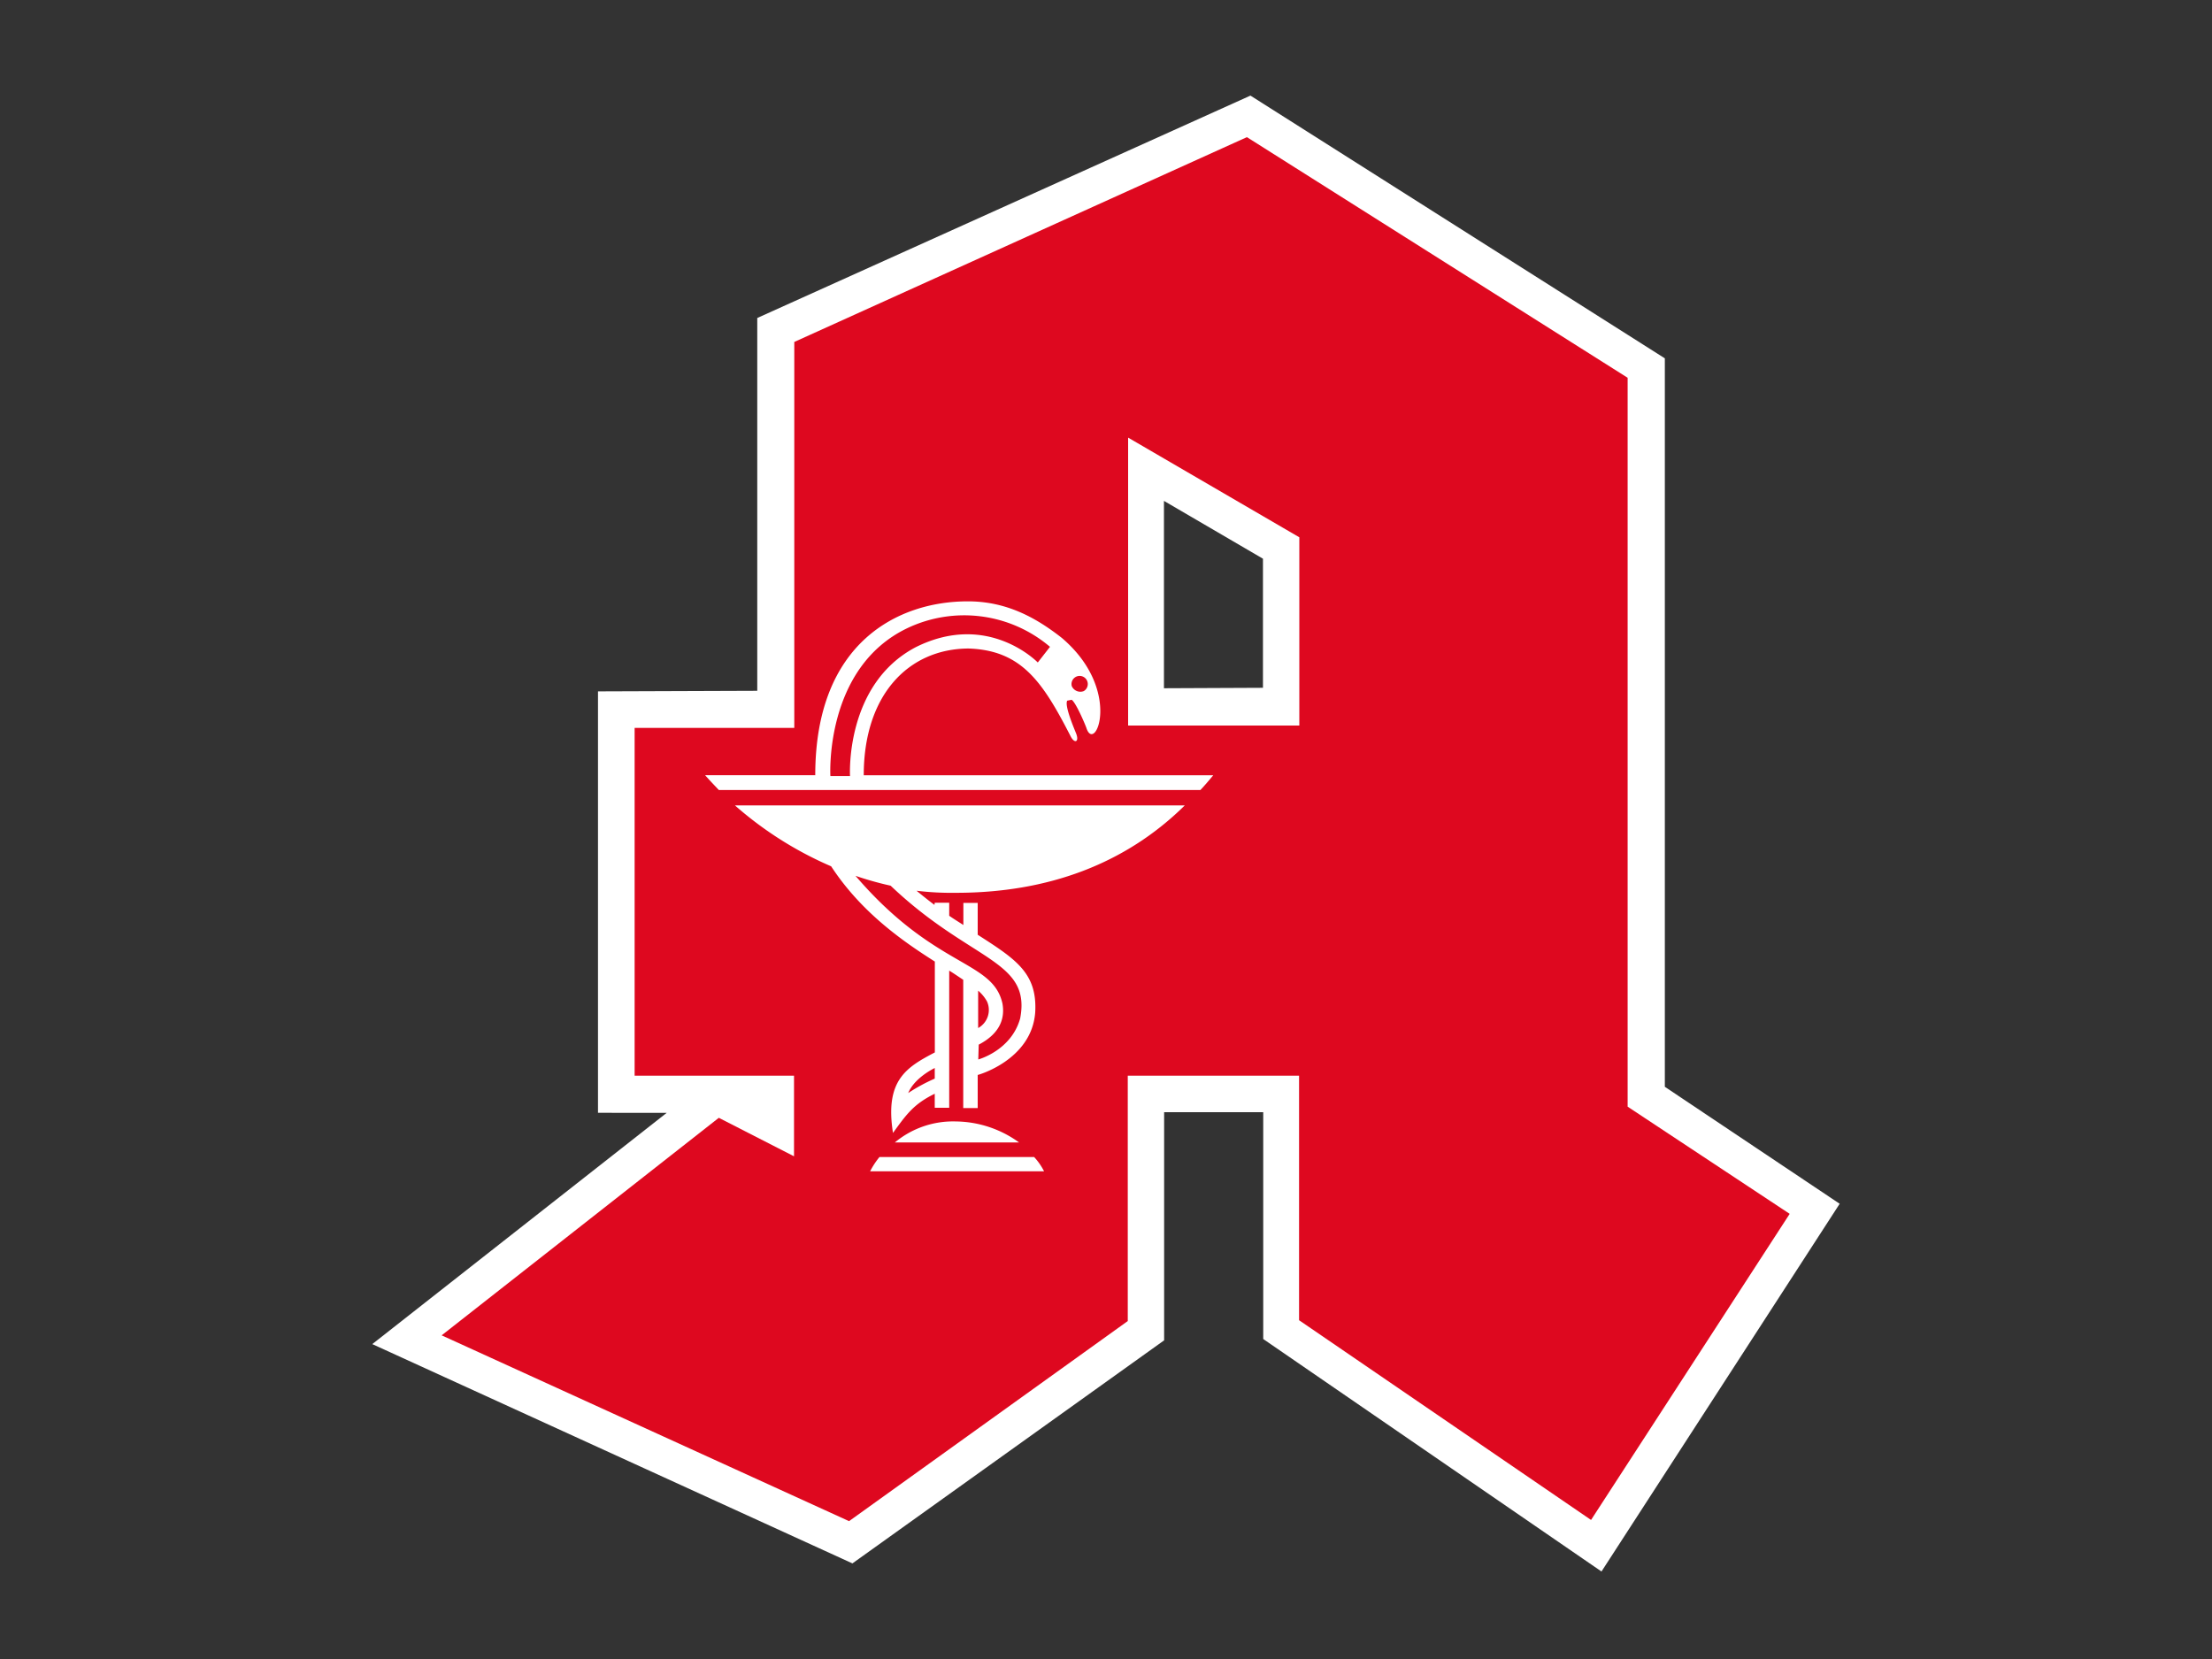 <svg xmlns="http://www.w3.org/2000/svg" width="500" height="375" viewBox="0 0 500 375">
  <rect x="0" y="0" width="500" height="375" fill="#333333" stroke="none"/>
  <defs>
    <style>
      .cls-1 {
        fill: #fff;
      }

      .cls-2 {
        fill: #de081f;
      }
    </style>
  </defs>
  <title>apotheke-rappenauer</title>
  <g id="Gesundheit">
    <g>
      <path class="cls-1" d="M362,355.22l-76.46-52.55V251.4H263.14l0,51.57-70.46,50.42L84.15,303.82l66.56-52.28H135.17V156.28l36-.13V71.88L282.65,21.61,376.32,81V245.66l39.52,26.44ZM115.71,300.05l75.17,34.32,55.76-39.9,0-59.61,55.46,0V294l55.29,38,35.76-55.19L359.79,254.5V90.1L281.32,40.34,187.69,82.56v90.06l-36,.13V235h36.14v39.64L163.51,262.5ZM246.57,172.22V84.51L302,116.79V172Zm16.53-59v42.35l22.38-.1V126.29Z"/>
      <path id="path5" class="cls-2" d="M179.53,77.3,281.85,31l86.06,54.39V250.15l36.63,24.23-44.9,69.19-66-45.15V243.15H254.92v55.46l-63,45.23-92.09-42,62.65-49.17,17,8.7V243.15H143.45V164.53h36.09V77.3M255,98.92V164H293.7V121.45Z"/>
      <path id="path7" class="cls-1" d="M207.22,201.38c1.38,1.13,2.7,2.19,4,3.16l.07-.49h3.27V207c1.1.77,2.18,1.42,3.2,2.09l0-5H221l0,7.2c8.55,5.5,13.5,8.62,13,17.53-.79,10.86-13.13,14.23-13,14.16l0,7.49h-3.27v-29c-1-.65-2-1.36-3.17-2.07l0,31h-3.27v-3.17c-4.82,2.35-6.47,4.77-9.44,8.86-1.86-11.91,3-14.81,9.46-18.2V217.35c-7.33-4.65-16.61-11.11-23.44-21.53a82,82,0,0,1-21.75-13.77l101.69,0c-13.36,13.19-30.91,19.78-51.78,19.76a65.1,65.1,0,0,1-8.79-.46m-23-26.12-24.85,0c.86,1,2.17,2.36,3.1,3.35l108.85,0c.93-1,2-2.23,2.9-3.34l-79,0c0-18.2,10.13-28.58,23.67-28.65,12,.39,16.77,7.52,23.1,19.85.91,1.77,2,1.26,1.22-.69-.49-1.23-2.63-6.21-2-7.37l1-.2c.9.54,2.9,5.17,3.32,6.31,1.92,6.16,8.34-8.49-5.53-20.29-5.66-4.44-12.39-8.3-21.31-8.27-15.52,0-34.44,9.15-34.43,39.32m49.51,86.29-35,0a18.26,18.26,0,0,0-2.11,3.22l39.32,0a14,14,0,0,0-2.24-3.22m-31.46-3.3h28.05A24.78,24.78,0,0,0,216,253.49a20.57,20.57,0,0,0-13.74,4.76m40-103.17a1.84,1.84,0,1,1,2.7,1.14,2.12,2.12,0,0,1-2.7-1.14m-50.15,20.33H187.7S186.28,151,205.07,142a29.94,29.94,0,0,1,32.27,4.21l-2.76,3.54s-11.18-11.63-27.55-3.48c-16.1,8.42-14.89,29.14-14.89,29.14m19.15,66c-.54.28-4.62,2.33-6,5.66a39.61,39.61,0,0,1,6-3.26h0l0-2.4m9.75-9a4.67,4.67,0,0,0,2.06-6.05,8.76,8.76,0,0,0-2-2.43l0,8.48m-19.78-32.21a73,73,0,0,1-7.94-2.23c18,21,31,19,33.21,28.85.51,2.84-.06,6.54-5.36,9.31l-.1,3.35s7.45-2,9.47-9.28c2.54-13.26-11.21-12.79-29.28-30"/>
    </g>
  </g>
</svg>

